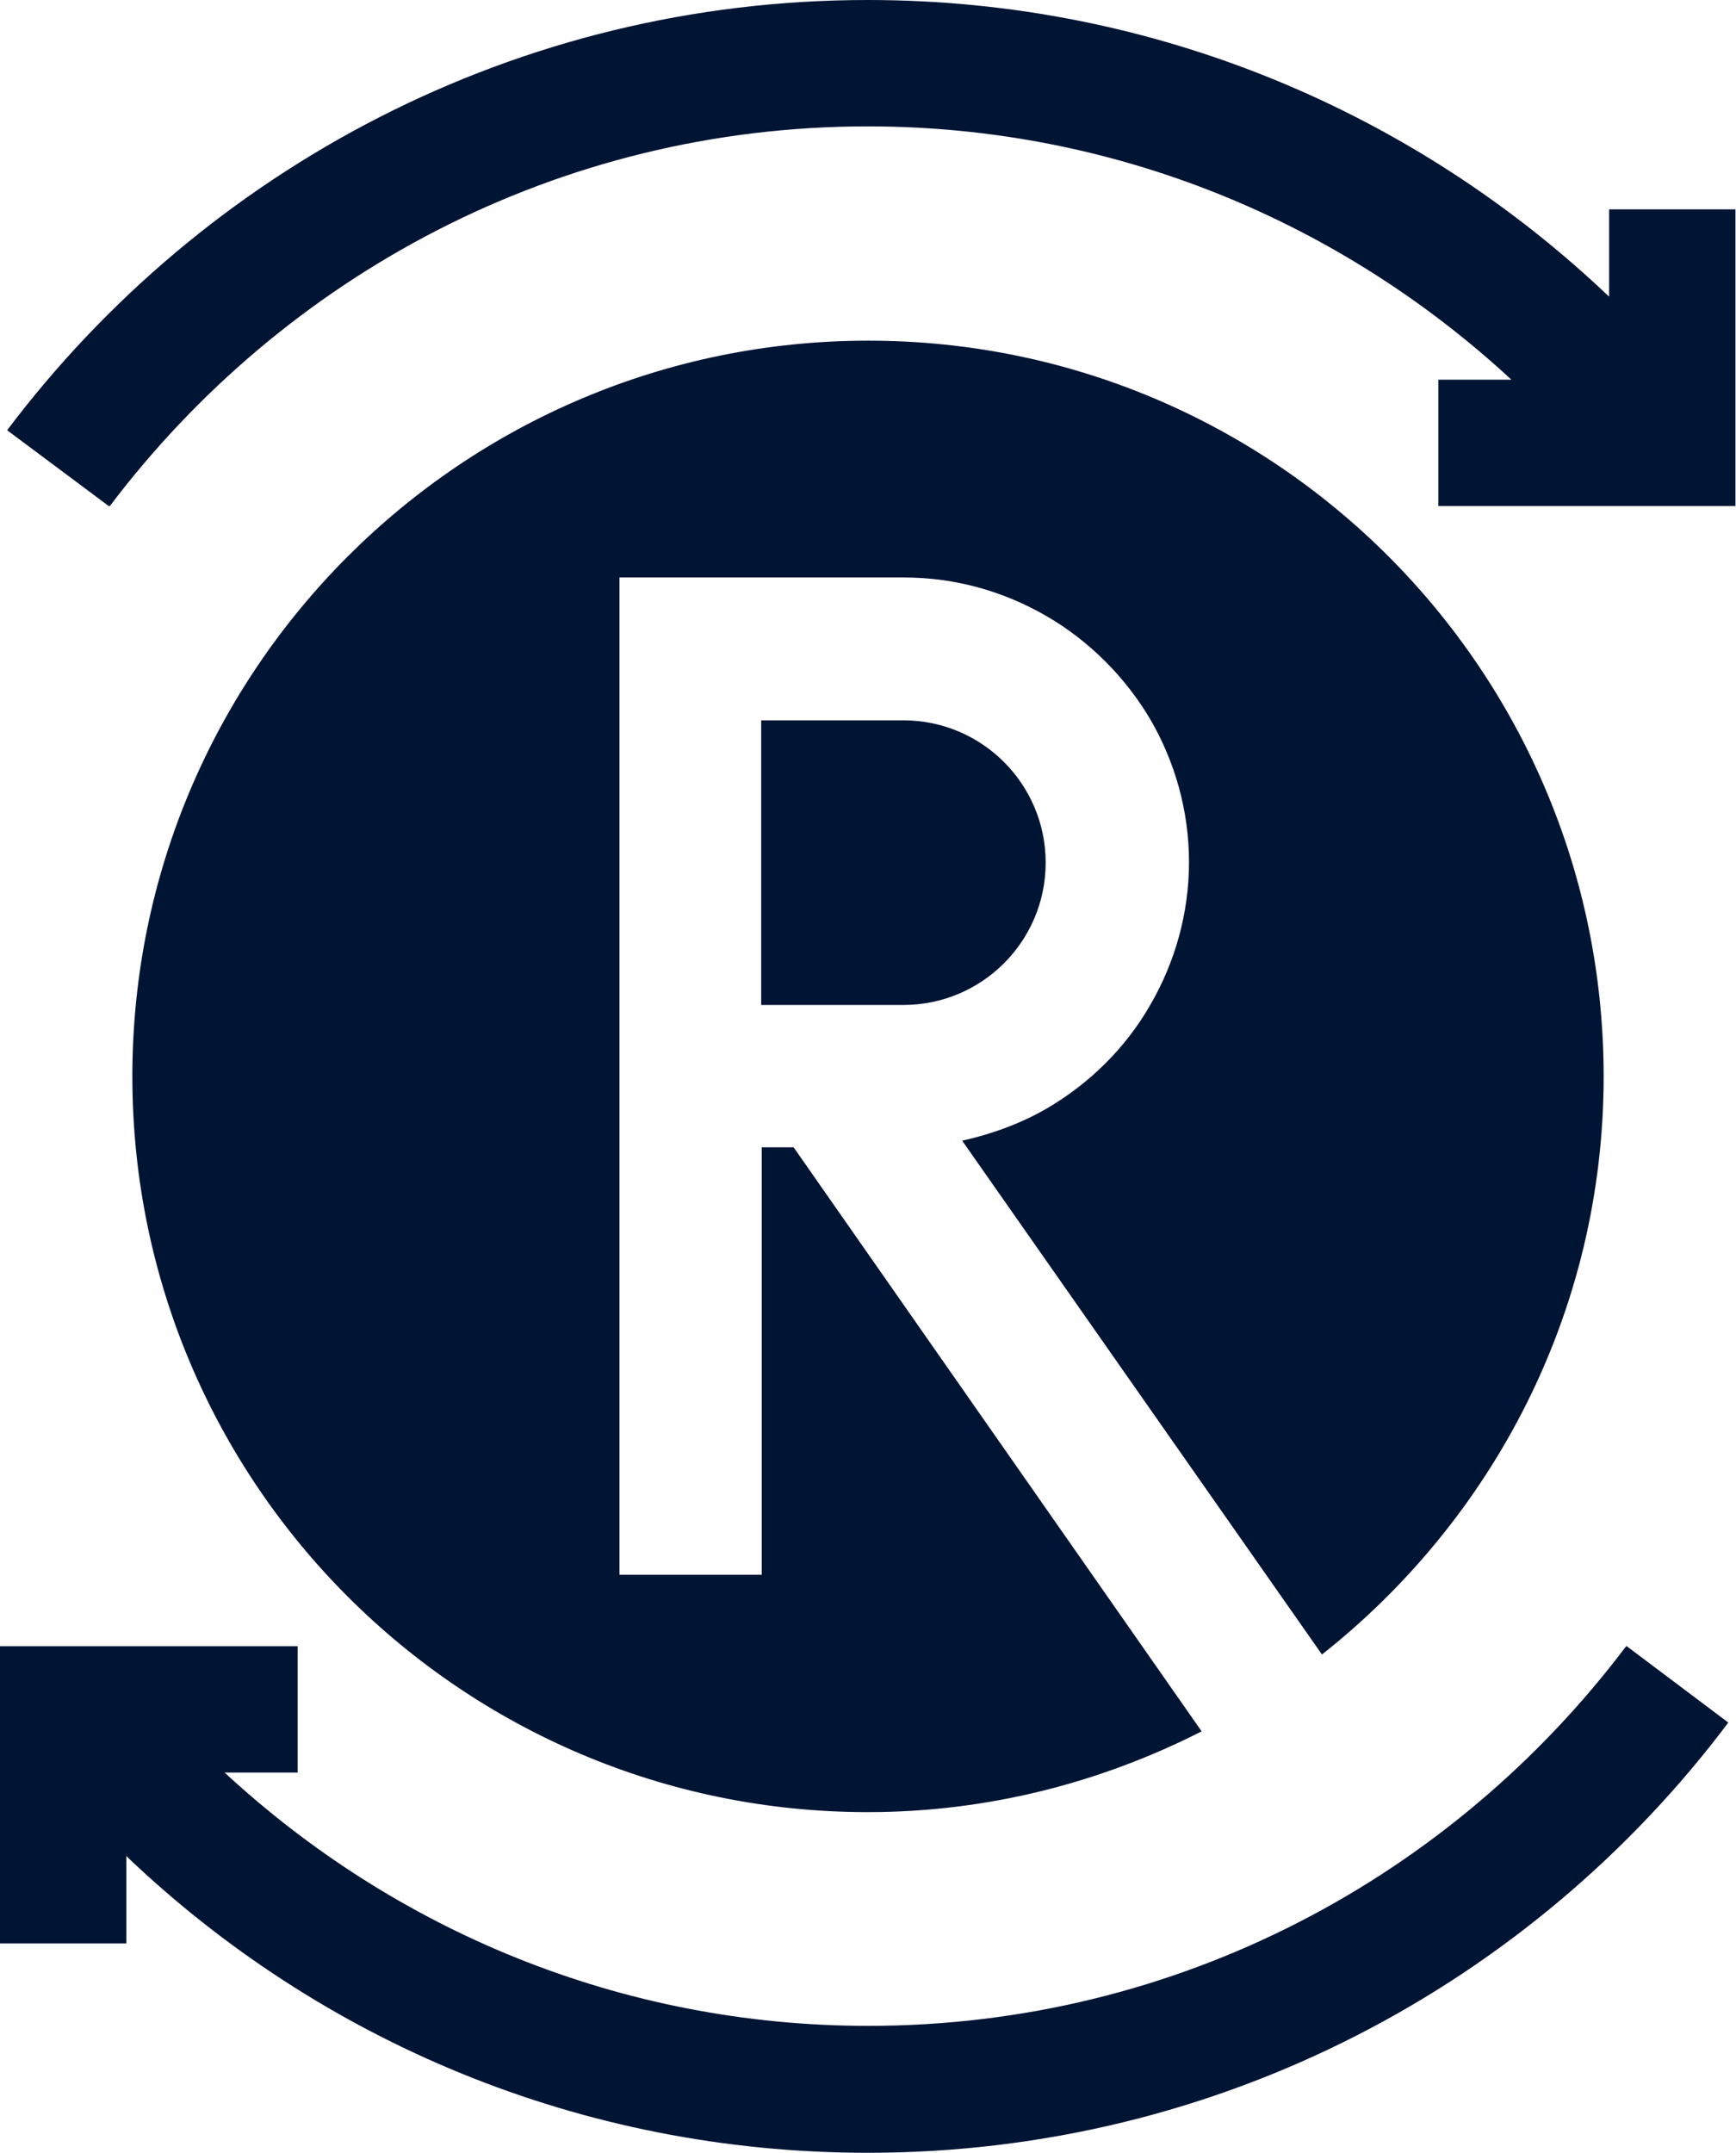 <?xml version="1.0" encoding="UTF-8"?>
<svg id="Ebene_1" data-name="Ebene 1" xmlns="http://www.w3.org/2000/svg" viewBox="0 0 31.61 39.18">
  <defs>
    <style>
      .cls-1 {
        fill: #001434;
      }
    </style>
  </defs>
  <path class="cls-1" d="M29.3,3.81v1.59C25.79,2.06,21.04,0,15.8,0,9.4,0,3.71,3.08.13,7.83l1.85,1.38h.02C5.16,5.03,10.15,2.3,15.8,2.3c4.53,0,8.64,1.76,11.72,4.61h-1.33v2.3h5.41V3.81h-2.3Z"/>
  <path class="cls-1" d="M29.61,29.96c-3.16,4.19-8.15,6.91-13.8,6.91-4.53,0-8.64-1.76-11.72-4.61h1.33v-2.3H0v5.41h2.3v-1.59c3.51,3.35,8.26,5.4,13.5,5.4,6.41,0,12.1-3.08,15.67-7.83l-1.85-1.39h-.02Z"/>
  <path class="cls-1" d="M24.06,30.12c3.12-2.46,5.14-6.25,5.14-10.53,0-7.4-6-13.39-13.39-13.39S2.41,12.19,2.41,19.59s6,13.39,13.39,13.39c2.19,0,4.25-.54,6.08-1.47h0s-7.43-10.63-7.43-10.63h-.58v7.78h-2.59V10.51h5.18c.95,0,1.83.26,2.59.7.78.45,1.44,1.11,1.9,1.89.44.76.7,1.65.7,2.59s-.26,1.83-.7,2.59c-.45.79-1.11,1.44-1.9,1.9-.47.27-.99.46-1.53.58l6.48,9.25.07.1Z"/>
  <path class="cls-1" d="M16.45,13.11h-2.59v5.18h2.59c1.43,0,2.59-1.16,2.59-2.59s-1.16-2.59-2.59-2.59Z"/>
</svg>